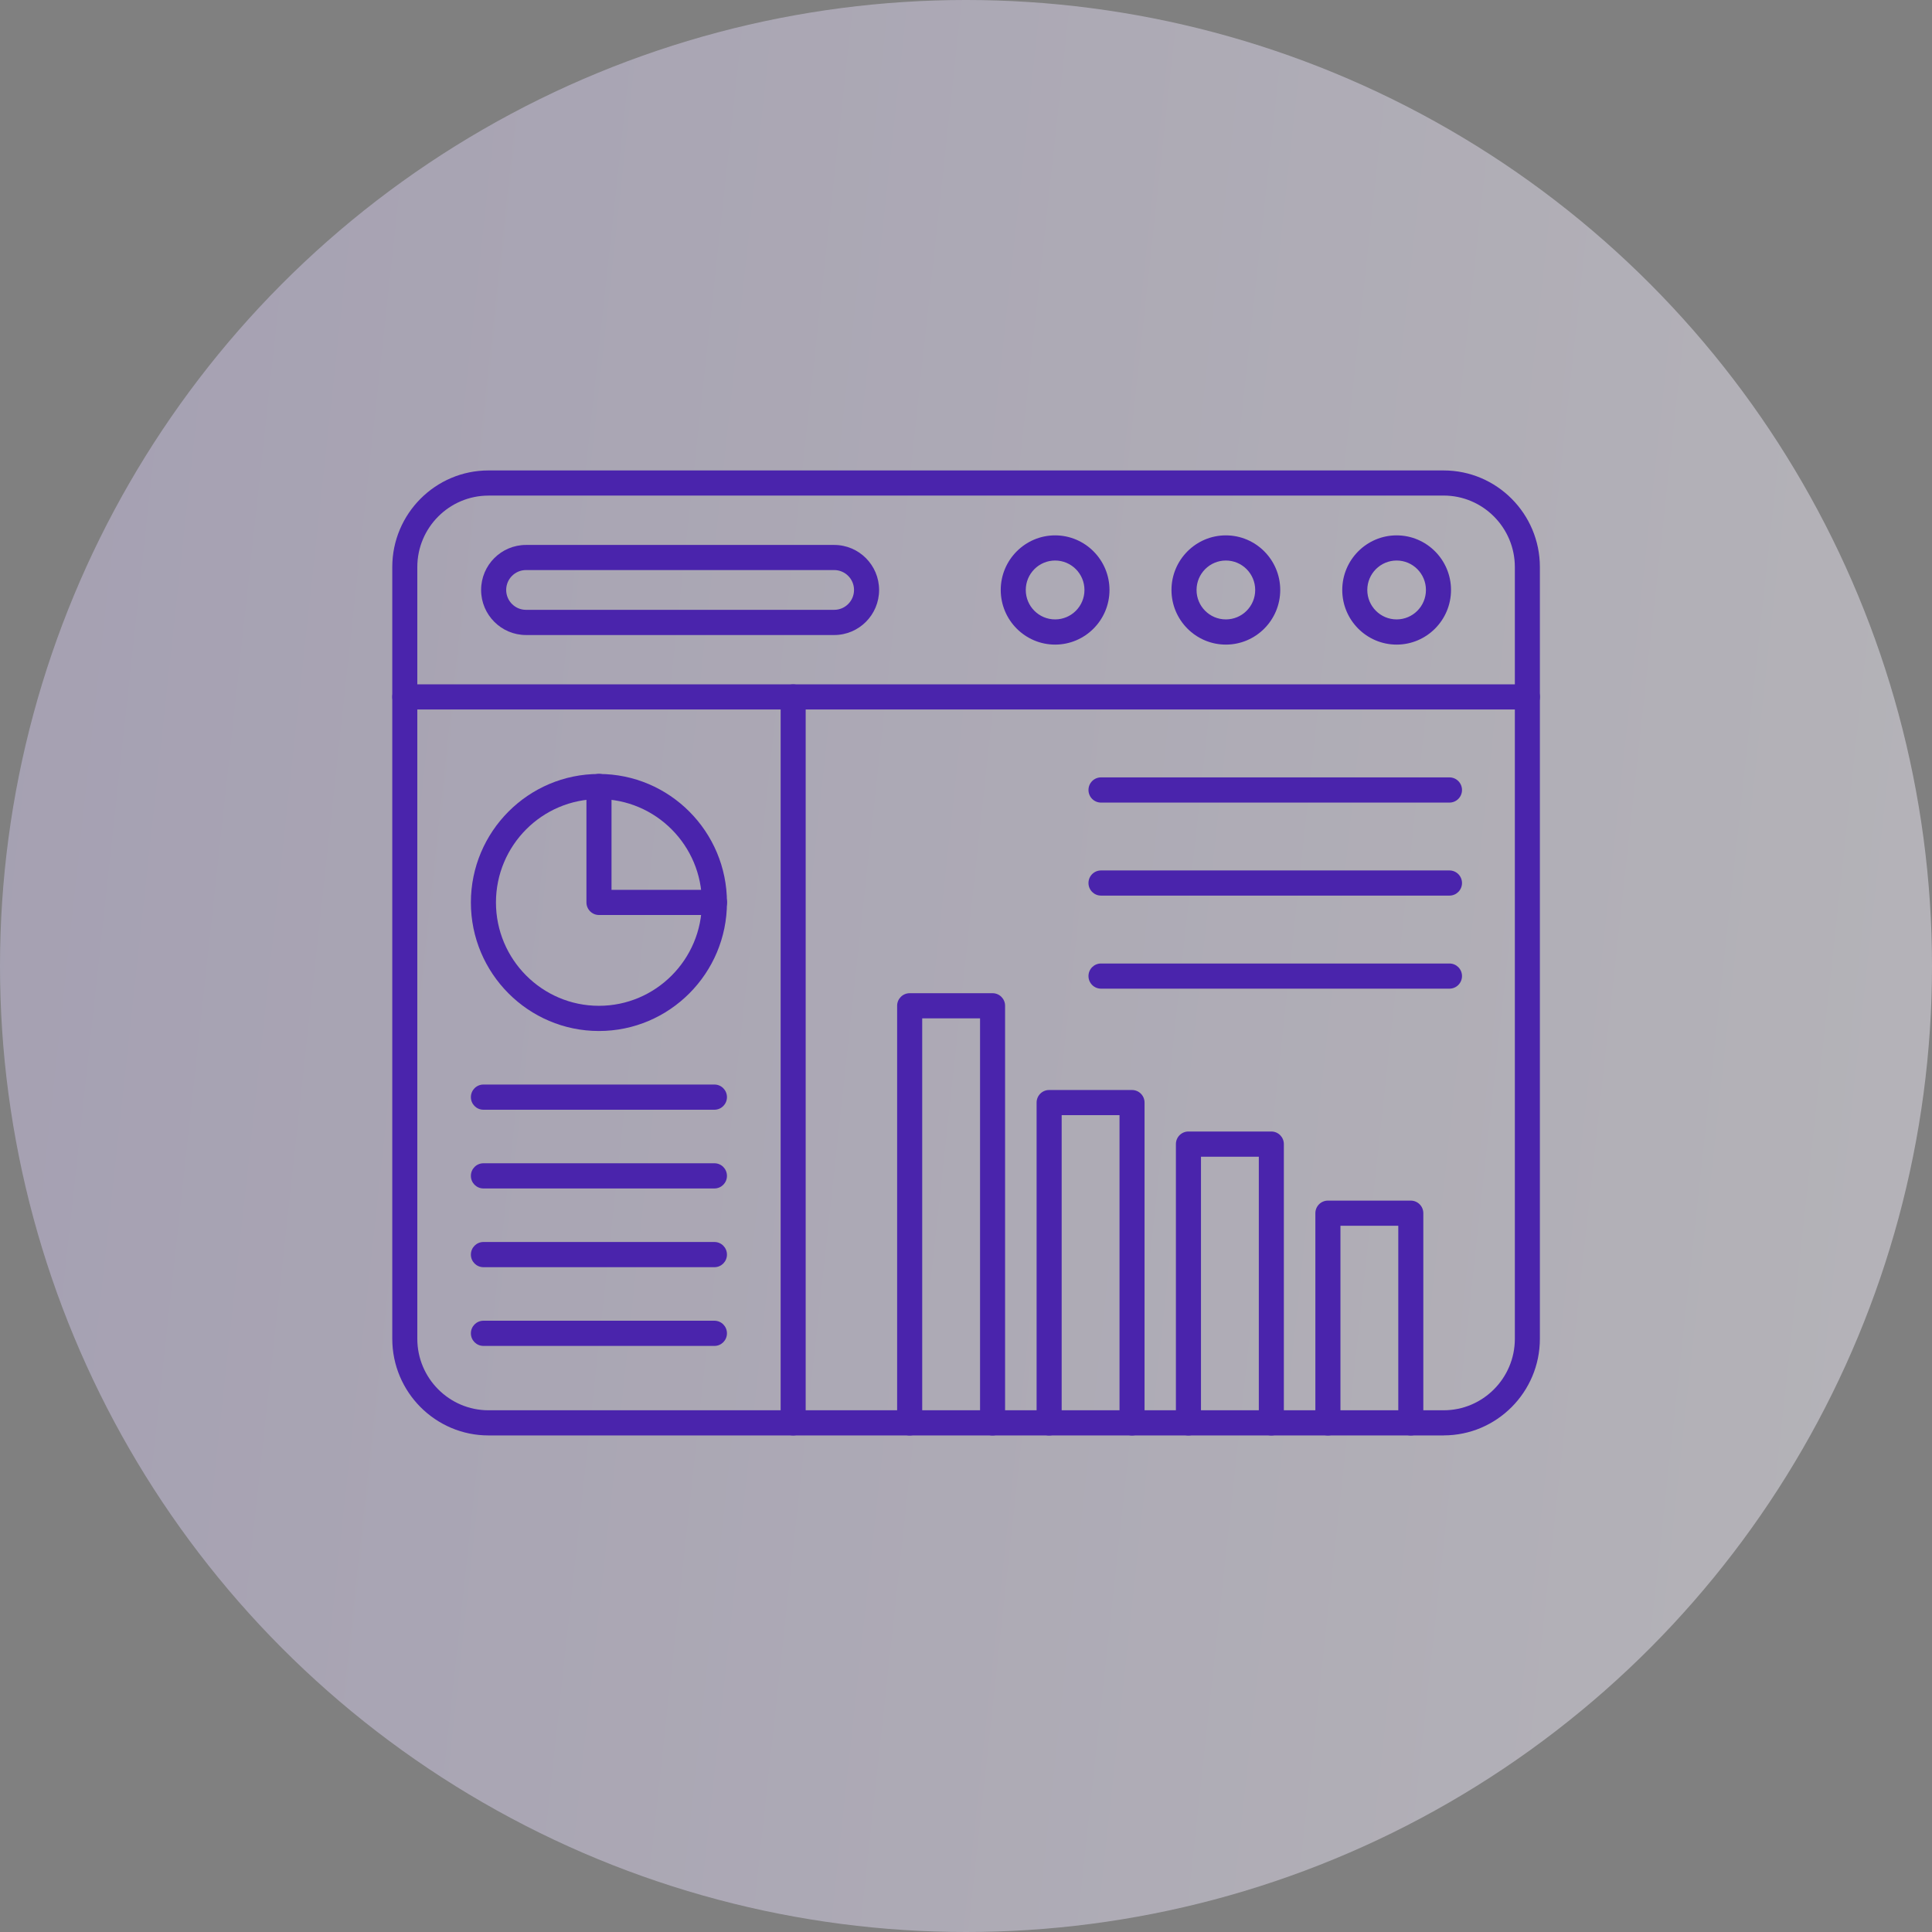 <svg width="48" height="48" viewBox="0 0 48 48" fill="none" xmlns="http://www.w3.org/2000/svg">
<rect x="0" y="0" width="48" height="48" fill="#808080" stroke="none"/>
<circle cx="24" cy="24" r="24" fill="url(#paint0_linear_3525_21052)" fill-opacity="0.46"/>
<g clip-path="url(#clip0_3525_21052)">
<path fill-rule="evenodd" clip-rule="evenodd" d="M37.947 17.627H10.057C9.885 17.627 9.746 17.488 9.746 17.315C9.746 17.141 9.885 17.002 10.057 17.002H37.947C38.119 17.002 38.259 17.142 38.259 17.315C38.259 17.488 38.119 17.627 37.947 17.627H37.947Z" fill="#4A24AC"/>
<path fill-rule="evenodd" clip-rule="evenodd" d="M26.214 13.926C25.812 13.926 25.485 14.254 25.485 14.658C25.485 15.062 25.812 15.389 26.214 15.389C26.616 15.389 26.943 15.062 26.943 14.658C26.943 14.254 26.616 13.926 26.214 13.926ZM26.214 16.015C25.469 16.015 24.863 15.406 24.863 14.658C24.863 13.91 25.47 13.301 26.214 13.301C26.959 13.301 27.565 13.91 27.565 14.658C27.565 15.406 26.959 16.015 26.214 16.015Z" fill="#4A24AC"/>
<path fill-rule="evenodd" clip-rule="evenodd" d="M30.456 13.926C30.055 13.926 29.728 14.254 29.728 14.658C29.728 15.062 30.054 15.389 30.456 15.389C30.859 15.389 31.185 15.062 31.185 14.658C31.185 14.254 30.859 13.926 30.456 13.926ZM30.456 16.015C29.711 16.015 29.105 15.406 29.105 14.658C29.105 13.91 29.711 13.301 30.456 13.301C31.202 13.301 31.807 13.91 31.807 14.658C31.807 15.406 31.202 16.015 30.456 16.015Z" fill="#4A24AC"/>
<path fill-rule="evenodd" clip-rule="evenodd" d="M34.699 13.926C34.297 13.926 33.97 14.254 33.97 14.658C33.97 15.062 34.297 15.389 34.699 15.389C35.1 15.389 35.427 15.062 35.427 14.658C35.427 14.254 35.101 13.926 34.699 13.926ZM34.699 16.015C33.953 16.015 33.348 15.406 33.348 14.658C33.348 13.91 33.953 13.301 34.699 13.301C35.444 13.301 36.05 13.91 36.05 14.658C36.05 15.406 35.444 16.015 34.699 16.015Z" fill="#4A24AC"/>
<path fill-rule="evenodd" clip-rule="evenodd" d="M13.068 14.163C12.797 14.163 12.576 14.385 12.576 14.657C12.576 14.93 12.797 15.151 13.068 15.151H20.726C20.997 15.151 21.218 14.93 21.218 14.657C21.218 14.385 20.997 14.163 20.726 14.163H13.068ZM20.726 15.777H13.068C12.454 15.777 11.953 15.275 11.953 14.658C11.953 14.04 12.453 13.539 13.068 13.539H20.726C21.341 13.539 21.841 14.041 21.841 14.658C21.841 15.275 21.341 15.777 20.726 15.777Z" fill="#4A24AC"/>
<path fill-rule="evenodd" clip-rule="evenodd" d="M14.88 19.853C13.469 19.853 12.322 21.005 12.322 22.421C12.322 23.837 13.47 24.989 14.88 24.989C16.291 24.989 17.438 23.837 17.438 22.421C17.438 21.005 16.29 19.853 14.88 19.853ZM14.88 25.615C13.126 25.615 11.699 24.182 11.699 22.422C11.699 20.661 13.126 19.229 14.88 19.229C16.634 19.229 18.061 20.661 18.061 22.422C18.061 24.182 16.634 25.615 14.88 25.615Z" fill="#4A24AC"/>
<path fill-rule="evenodd" clip-rule="evenodd" d="M17.751 22.733H14.882C14.71 22.733 14.57 22.593 14.57 22.42V19.539C14.57 19.366 14.71 19.227 14.882 19.227C15.054 19.227 15.193 19.366 15.193 19.539V22.108H17.751C17.923 22.108 18.063 22.247 18.063 22.42C18.063 22.593 17.923 22.733 17.751 22.733Z" fill="#4A24AC"/>
<path fill-rule="evenodd" clip-rule="evenodd" d="M17.75 27.571H12.011C11.838 27.571 11.699 27.431 11.699 27.258C11.699 27.085 11.838 26.945 12.011 26.945H17.75C17.922 26.945 18.061 27.085 18.061 27.258C18.061 27.431 17.922 27.571 17.75 27.571Z" fill="#4A24AC"/>
<path fill-rule="evenodd" clip-rule="evenodd" d="M17.75 29.527H12.011C11.838 29.527 11.699 29.387 11.699 29.214C11.699 29.041 11.838 28.901 12.011 28.901H17.75C17.922 28.901 18.061 29.041 18.061 29.214C18.061 29.387 17.922 29.527 17.75 29.527Z" fill="#4A24AC"/>
<path fill-rule="evenodd" clip-rule="evenodd" d="M17.75 31.483H12.011C11.838 31.483 11.699 31.343 11.699 31.17C11.699 30.998 11.838 30.857 12.011 30.857H17.75C17.922 30.857 18.061 30.997 18.061 31.17C18.061 31.343 17.922 31.483 17.75 31.483Z" fill="#4A24AC"/>
<path fill-rule="evenodd" clip-rule="evenodd" d="M17.75 33.439H12.011C11.838 33.439 11.699 33.299 11.699 33.126C11.699 32.954 11.838 32.813 12.011 32.813H17.75C17.922 32.813 18.061 32.953 18.061 33.126C18.061 33.299 17.922 33.439 17.75 33.439Z" fill="#4A24AC"/>
<path fill-rule="evenodd" clip-rule="evenodd" d="M19.706 35.663C19.534 35.663 19.395 35.524 19.395 35.351V17.316C19.395 17.143 19.534 17.003 19.706 17.003C19.878 17.003 20.017 17.143 20.017 17.316V35.351C20.017 35.523 19.878 35.663 19.706 35.663Z" fill="#4A24AC"/>
<path fill-rule="evenodd" clip-rule="evenodd" d="M35.051 35.664C34.879 35.664 34.74 35.524 34.74 35.351V30.454H33.303V35.351C33.303 35.523 33.163 35.664 32.991 35.664C32.819 35.664 32.68 35.524 32.68 35.351V30.142C32.68 29.969 32.819 29.829 32.991 29.829H35.05C35.223 29.829 35.362 29.969 35.362 30.142V35.351C35.362 35.523 35.223 35.664 35.05 35.664H35.051Z" fill="#4A24AC"/>
<path fill-rule="evenodd" clip-rule="evenodd" d="M31.586 35.664C31.414 35.664 31.275 35.524 31.275 35.352V28.738H29.838V35.352C29.838 35.524 29.698 35.664 29.526 35.664C29.354 35.664 29.215 35.524 29.215 35.352V28.425C29.215 28.252 29.354 28.112 29.526 28.112H31.586C31.758 28.112 31.897 28.252 31.897 28.425V35.352C31.897 35.524 31.758 35.664 31.586 35.664H31.586Z" fill="#4A24AC"/>
<path fill-rule="evenodd" clip-rule="evenodd" d="M28.125 35.664C27.953 35.664 27.814 35.524 27.814 35.352V27.706H26.377V35.352C26.377 35.524 26.238 35.664 26.065 35.664C25.893 35.664 25.754 35.524 25.754 35.352V27.394C25.754 27.221 25.893 27.081 26.065 27.081H28.125C28.297 27.081 28.436 27.221 28.436 27.394V35.352C28.436 35.524 28.297 35.664 28.125 35.664H28.125Z" fill="#4A24AC"/>
<path fill-rule="evenodd" clip-rule="evenodd" d="M24.66 35.664C24.488 35.664 24.349 35.524 24.349 35.352V25.301H22.912V35.352C22.912 35.524 22.773 35.664 22.601 35.664C22.428 35.664 22.289 35.524 22.289 35.352V24.988C22.289 24.816 22.428 24.676 22.601 24.676H24.66C24.832 24.676 24.971 24.816 24.971 24.988V35.352C24.971 35.524 24.832 35.664 24.66 35.664H24.66Z" fill="#4A24AC"/>
<path fill-rule="evenodd" clip-rule="evenodd" d="M36.011 24.563H27.354C27.182 24.563 27.043 24.423 27.043 24.25C27.043 24.077 27.182 23.938 27.354 23.938H36.011C36.184 23.938 36.323 24.077 36.323 24.25C36.323 24.422 36.184 24.563 36.011 24.563Z" fill="#4A24AC"/>
<path fill-rule="evenodd" clip-rule="evenodd" d="M36.011 22.251H27.354C27.182 22.251 27.043 22.111 27.043 21.939C27.043 21.766 27.182 21.626 27.354 21.626H36.011C36.184 21.626 36.323 21.766 36.323 21.939C36.323 22.111 36.184 22.251 36.011 22.251Z" fill="#4A24AC"/>
<path fill-rule="evenodd" clip-rule="evenodd" d="M36.011 19.94H27.354C27.182 19.94 27.043 19.8 27.043 19.627C27.043 19.454 27.182 19.314 27.354 19.314H36.011C36.184 19.314 36.323 19.454 36.323 19.627C36.323 19.8 36.184 19.94 36.011 19.94Z" fill="#4A24AC"/>
<path fill-rule="evenodd" clip-rule="evenodd" d="M12.137 12.313C11.162 12.313 10.368 13.109 10.368 14.088V33.262C10.368 34.241 11.162 35.038 12.137 35.038H35.867C36.842 35.038 37.636 34.241 37.636 33.262V14.088C37.636 13.109 36.842 12.312 35.867 12.312H12.137V12.313ZM35.866 35.663H12.137C10.819 35.663 9.746 34.586 9.746 33.262V14.088C9.746 12.764 10.819 11.688 12.137 11.688H35.867C37.185 11.688 38.258 12.764 38.258 14.088V33.261C38.258 34.586 37.185 35.662 35.867 35.662L35.866 35.663Z" fill="#4A24AC"/>
</g>
<defs>
<linearGradient id="paint0_linear_3525_21052" x1="0" y1="0" x2="52.603" y2="5.729" gradientUnits="userSpaceOnUse">
<stop stop-color="#D0C5ED"/>
<stop offset="1" stop-color="#F3F0FA"/>
</linearGradient>
<clipPath id="clip0_3525_21052">
<rect width="28.512" height="23.976" fill="white" transform="translate(9.746 11.688)"/>
</clipPath>
</defs>
</svg>
